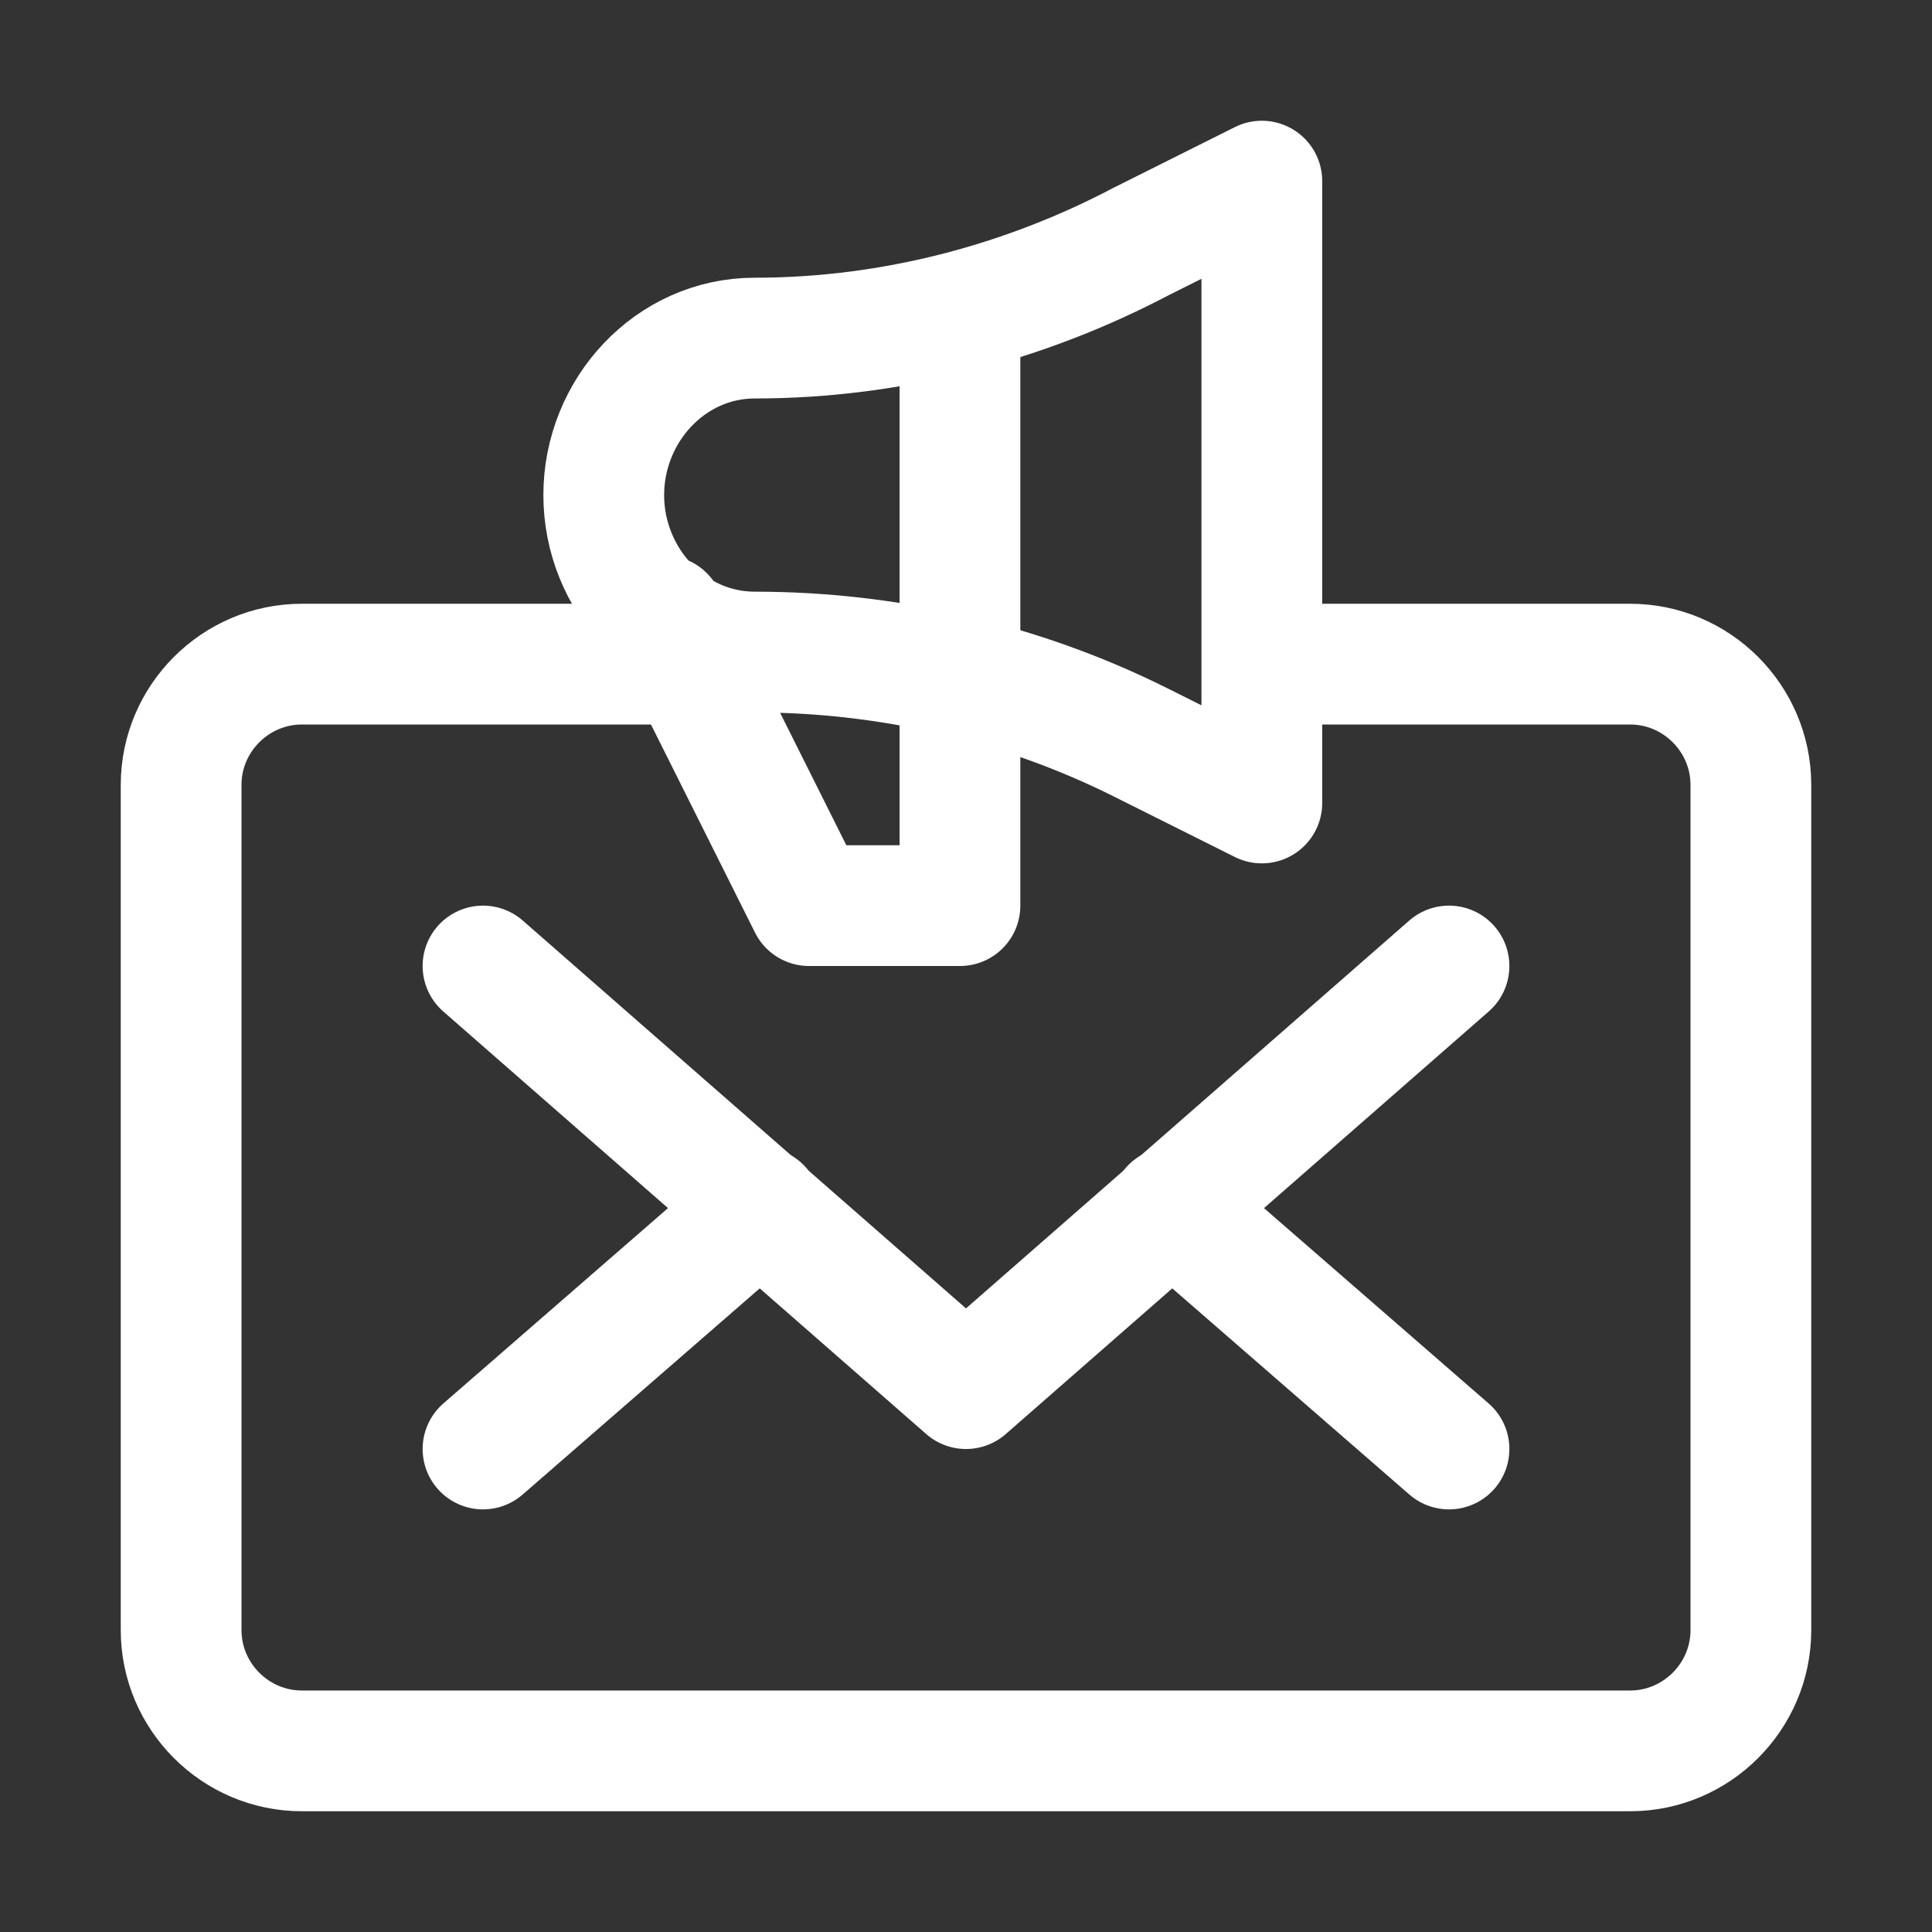 <svg xmlns="http://www.w3.org/2000/svg" xmlns:xlink="http://www.w3.org/1999/xlink" id="Icons" viewBox="0 0 32 32" xml:space="preserve" width="800px" height="800px" fill="#000000"><rect x="0" y="0" width="32" height="32" fill="#333333" stroke="none"/><g id="SVGRepo_bgCarrier" stroke-width="0"></g><g id="SVGRepo_tracerCarrier" stroke-linecap="round" stroke-linejoin="round"></g><g id="SVGRepo_iconCarrier"> <style type="text/css"> .st0{fill:none;stroke:#ffffff;stroke-width:2;stroke-linecap:round;stroke-linejoin:round;stroke-miterlimit:10;} .st1{fill:none;stroke:#ffffff;stroke-width:2;stroke-linecap:round;stroke-linejoin:round;} .st2{fill:none;stroke:#ffffff;stroke-width:2;stroke-linecap:round;stroke-linejoin:round;stroke-dasharray:5.207,0;} </style> <path class="st0" d="M21,11h6c1.1,0,2,0.9,2,2v14c0,1.1-0.9,2-2,2H5c-1.1,0-2-0.9-2-2V13c0-1.1,0.9-2,2-2h6"></path> <polyline class="st0" points="8,16 16,23 24,16 "></polyline> <line class="st0" x1="12.6" y1="20" x2="8" y2="24"></line> <line class="st0" x1="24" y1="24" x2="19.4" y2="20"></line> <path class="st0" d="M12.5,5.6L12.5,5.6c-1.4,0-2.5,1.2-2.5,2.6v0c0,1.4,1.1,2.6,2.5,2.6h0c2.2,0,4.4,0.5,6.4,1.5l2,1V7.5V3l-2,1 C17,5,14.8,5.6,12.5,5.6z"></path> <polyline class="st0" points="11,10.2 13.4,15 15.9,15 15.9,5.6 "></polyline> </g></svg>